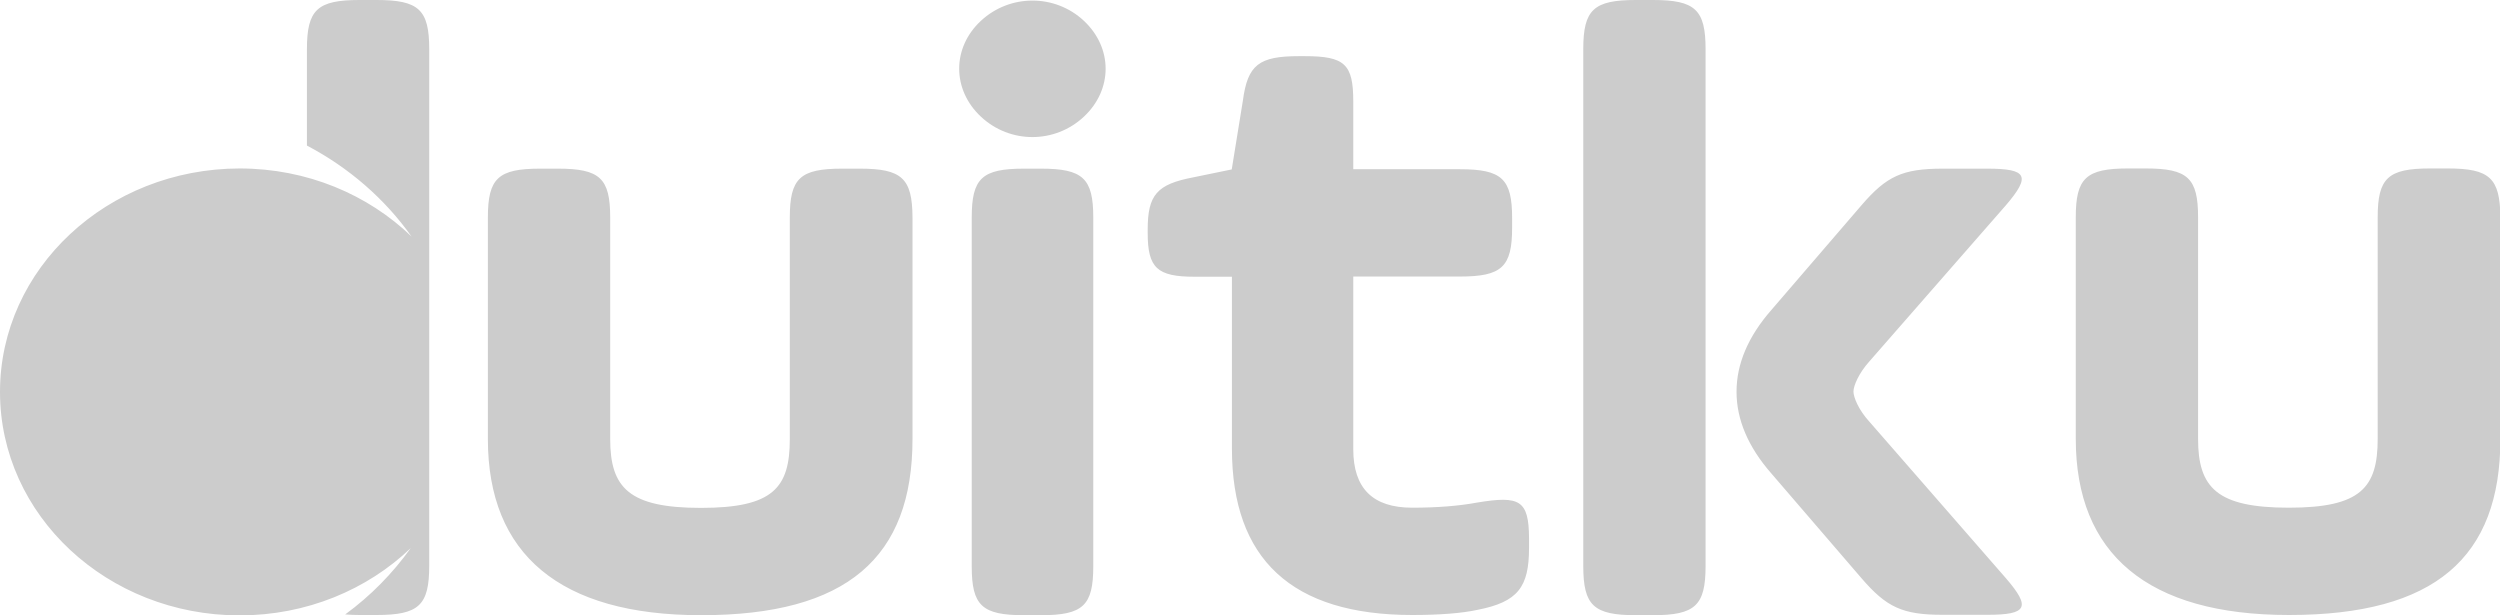 <?xml version="1.0" encoding="utf-8"?>
<!-- Generator: Adobe Illustrator 24.0.1, SVG Export Plug-In . SVG Version: 6.00 Build 0)  -->
<svg version="1.1" id="Layer_1" xmlns="http://www.w3.org/2000/svg" xmlns:xlink="http://www.w3.org/1999/xlink" x="0px" y="0px"
	 viewBox="0 0 130 32" style="enable-background:new 0 0 130 32;" xml:space="preserve">
<style type="text/css">
	.st0{fill:#ccc;}
</style>
<g>
	<g>
		<path class="st0" d="M76.83,26.13c-0.97,0.18-2.09,0.27-3.4,0.27c-2.04,0-3.06-1-3.06-3.04v-8.98h5.54c2.19,0,2.72-0.5,2.72-2.54
			v-0.5c0-2.04-0.53-2.54-2.72-2.54h-5.54V5.28c0-1.95-0.44-2.36-2.53-2.36h-0.29c-2.09,0-2.67,0.45-2.92,2.31l-0.58,3.58
			l-1.99,0.41c-1.9,0.36-2.38,0.91-2.38,2.72v0.18c0,1.81,0.49,2.27,2.43,2.27h1.95v8.93c0,5.76,3.11,8.66,9.38,8.66
			c1.41,0,2.58-0.09,3.4-0.27c2.09-0.41,2.67-1.18,2.67-3.22v-0.5C79.5,26,79.02,25.77,76.83,26.13z M127.28,8.76h-0.92
			c-2.19,0-2.72,0.5-2.72,2.54v11.52c0,2.54-0.88,3.58-4.62,3.58c-3.74,0-4.72-1.04-4.72-3.58V11.3c0-2.04-0.53-2.54-2.72-2.54
			h-0.92c-2.19,0-2.72,0.5-2.72,2.54v11.52c0,5.99,3.74,9.16,11.09,9.16c7.59,0,10.99-2.99,10.99-9.16V11.3
			C130,9.26,129.47,8.76,127.28,8.76z M54.13,8.77h-0.88c-2.19,0-2.72,0.5-2.72,2.54v18.14c0,2.04,0.53,2.54,2.72,2.54h0.88
			c2.19,0,2.72-0.5,2.72-2.54V11.31C56.85,9.27,56.31,8.77,54.13,8.77z M51.01,1.08c-1.51,1.4-1.51,3.58,0,4.99
			c1.51,1.41,3.84,1.41,5.35,0c1.51-1.41,1.51-3.58,0-4.99C54.86-0.32,52.52-0.32,51.01,1.08z M44.71,8.77h-0.92
			c-2.19,0-2.72,0.5-2.72,2.54v11.52c0,2.54-0.87,3.58-4.62,3.58c-3.74,0-4.72-1.04-4.72-3.58V11.31c0-2.04-0.53-2.54-2.72-2.54
			h-0.92c-2.19,0-2.72,0.5-2.72,2.54v11.52c0,5.99,3.74,9.16,11.09,9.16c7.58,0,10.99-2.99,10.99-9.16V11.31
			C47.44,9.27,46.9,8.77,44.71,8.77z M85.95,0h-0.88c-2.2,0-2.74,0.5-2.74,2.56v26.87c0,2.06,0.54,2.56,2.74,2.56h0.88
			c2.2,0,2.74-0.5,2.74-2.56V2.56C88.69,0.5,88.15,0,85.95,0z M104.31,10.67c1.3-1.52,1.11-1.9-0.97-1.9h-2.32
			c-2.09,0-2.92,0.39-4.22,1.9l-4.69,5.45c-1.21,1.38-1.81,2.81-1.81,4.24c0,0,0,0.01,0,0.01c0,0,0,0.01,0,0.01
			c0,1.43,0.6,2.86,1.81,4.24l4.69,5.45c1.3,1.51,2.13,1.9,4.22,1.9h2.32c2.09,0,2.27-0.39,0.97-1.9l-7.1-8.14
			c-0.56-0.61-0.83-1.27-0.83-1.57c0-0.3,0.28-0.96,0.83-1.57L104.31,10.67z M19.58,0H18.7c-2.2,0-2.74,0.5-2.74,2.56v5.01
			c2.19,1.15,4.06,2.78,5.44,4.73c-2.26-2.18-5.43-3.54-8.94-3.54C5.58,8.77,0,13.97,0,20.38C0,26.8,5.58,32,12.46,32
			c3.49,0,6.64-1.34,8.9-3.5c-0.94,1.31-2.08,2.48-3.41,3.45c0.23,0.02,0.48,0.03,0.75,0.03h0.88c2.2,0,2.74-0.5,2.74-2.56V2.56
			C22.32,0.5,21.78,0,19.58,0z"/>
	</g>
</g>
</svg>
